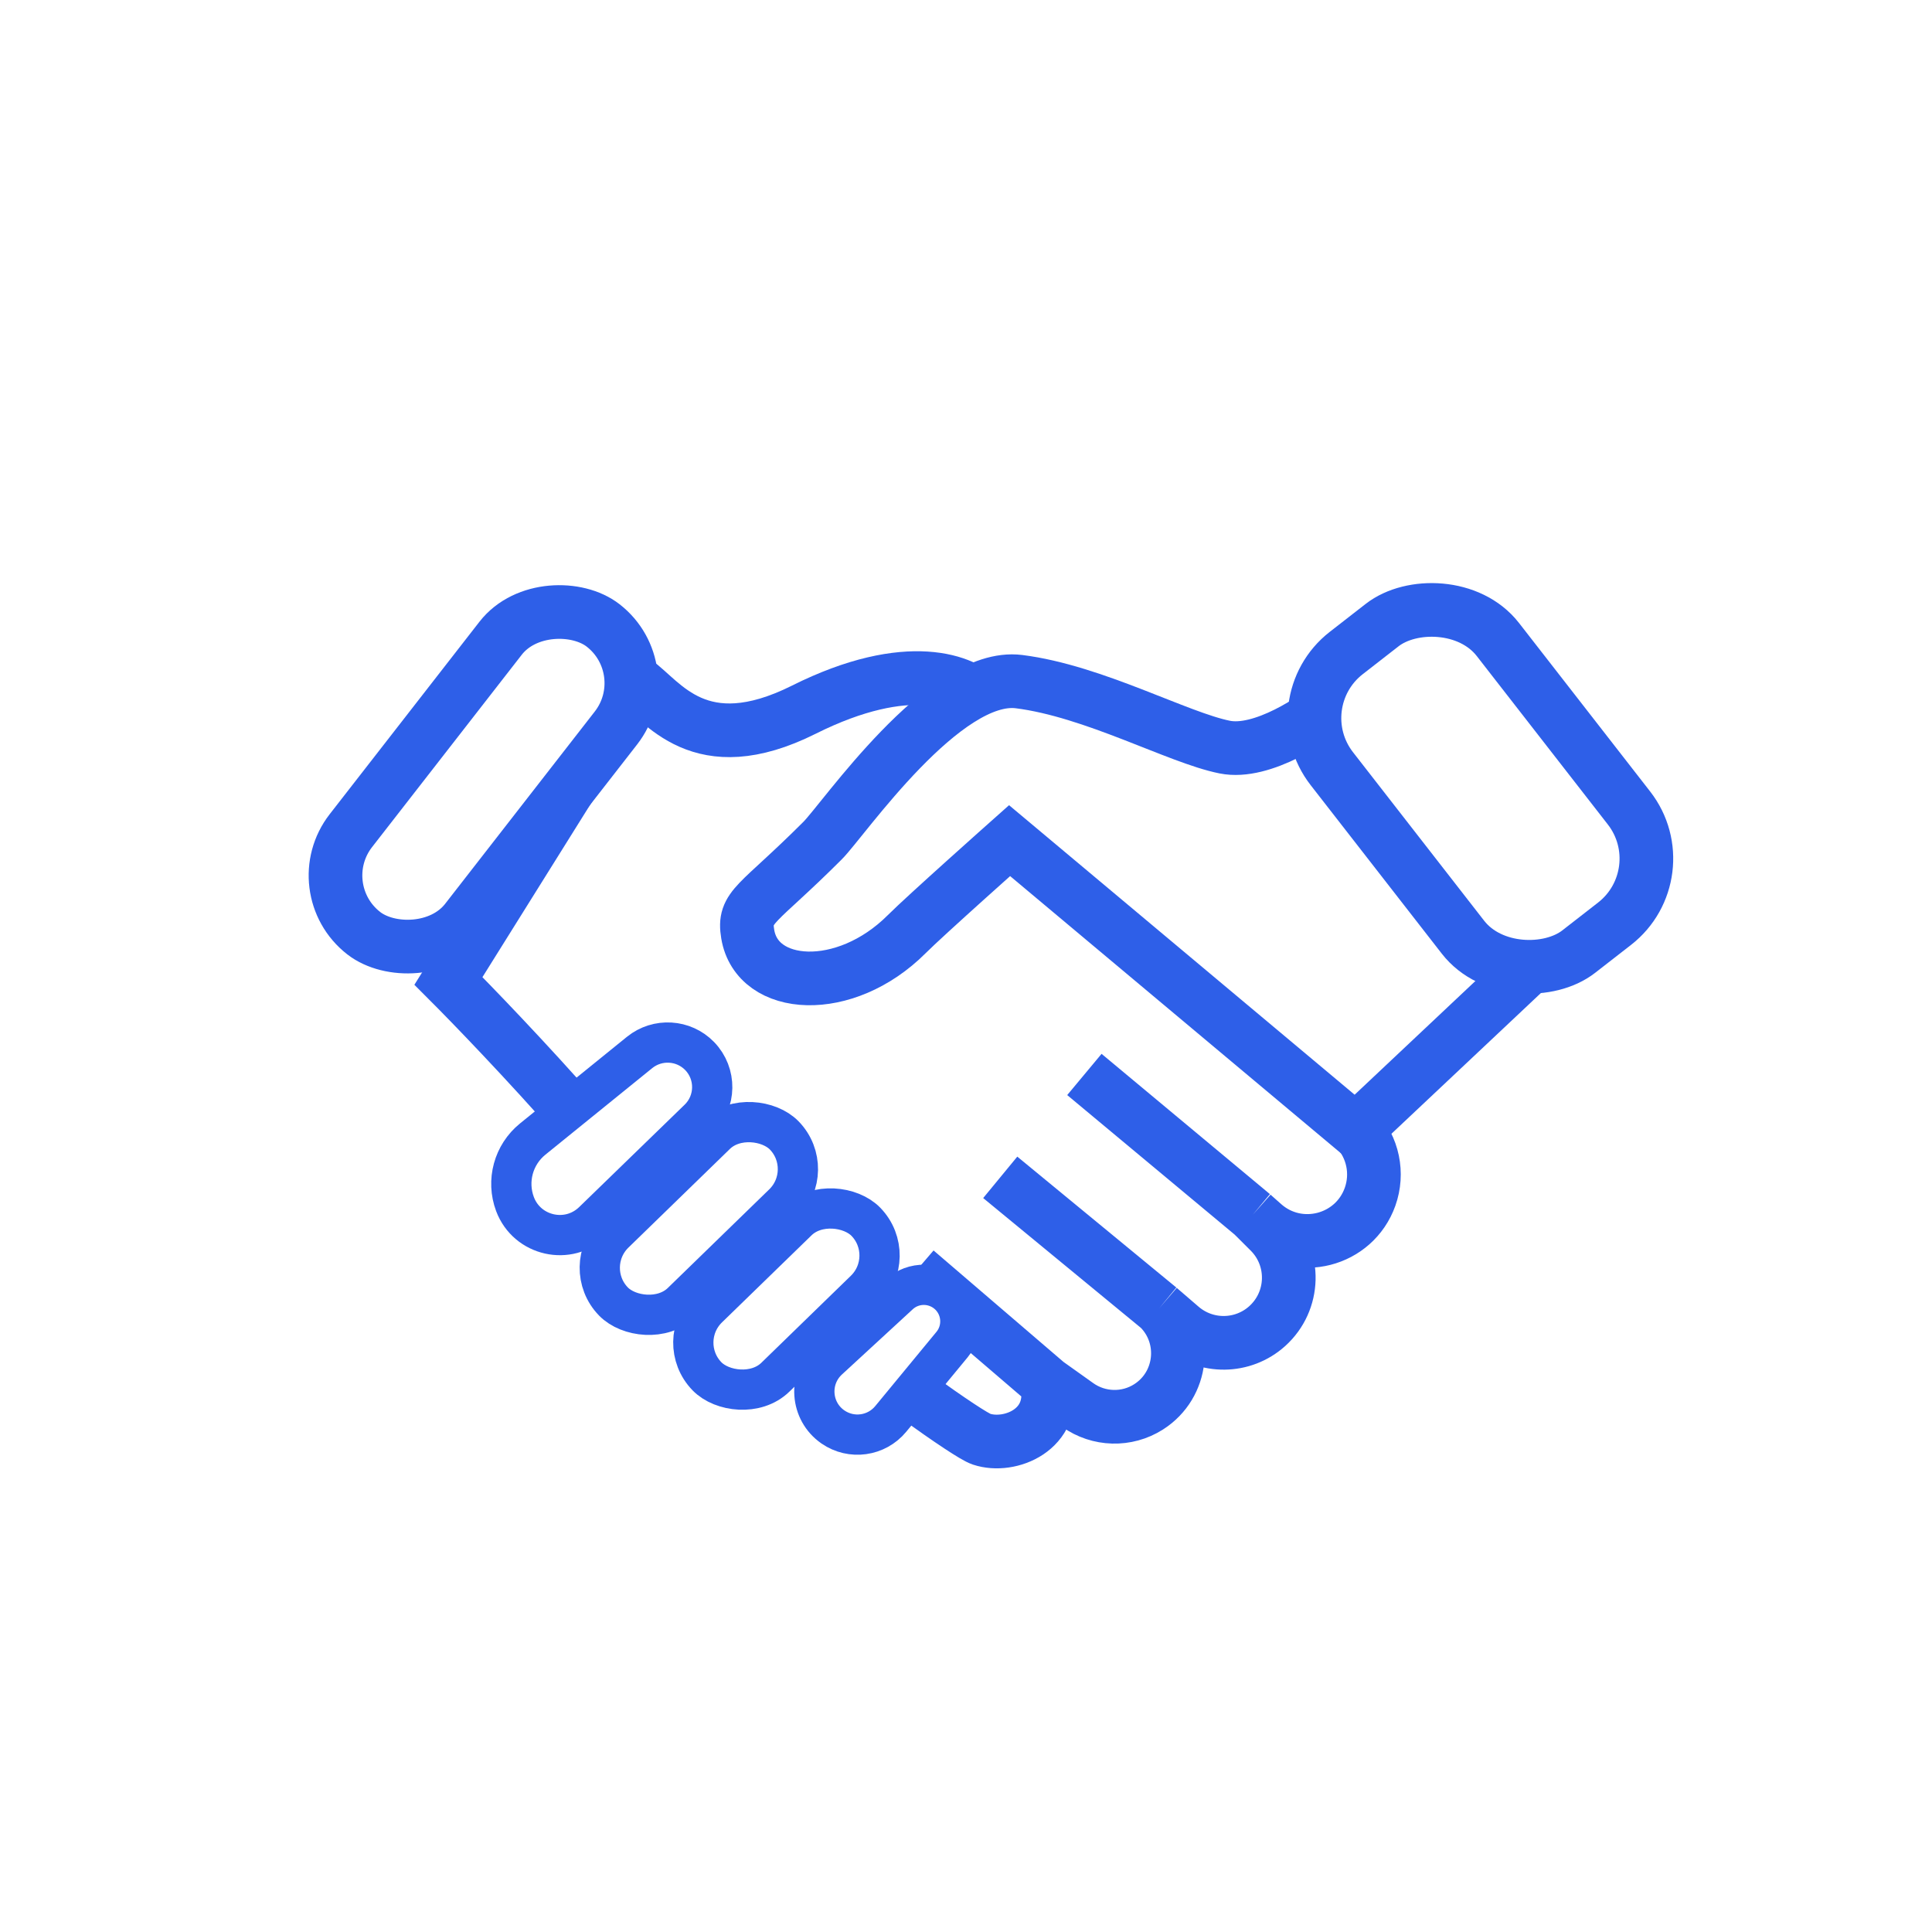 <svg width="36" height="36" viewBox="0 0 36 36" fill="none" xmlns="http://www.w3.org/2000/svg">
<rect width="36" height="36" fill="white"/>
<path d="M10.796 20.892C9.82 19.777 8.762 18.684 8.356 18.278L11.841 12.701C12.343 13.05 13.026 14.2 14.978 13.224C16.93 12.248 17.999 12.701 18.289 13.05L23.169 18.801L25.266 21.038C25.584 21.376 25.685 21.864 25.529 22.301C25.234 23.127 24.196 23.393 23.54 22.81L23.343 22.635L23.659 22.95C24.151 23.442 24.129 24.245 23.613 24.71C23.16 25.118 22.474 25.126 22.011 24.73L21.601 24.377C22.136 24.912 22.041 25.808 21.402 26.215C20.996 26.474 20.472 26.459 20.08 26.179L19.509 25.772C19.684 26.643 18.812 26.991 18.289 26.817C17.767 26.643 12.015 22.286 10.796 20.892Z" fill="white"/>
<path d="M19.509 25.772C19.684 26.643 18.812 26.991 18.289 26.817C17.767 26.643 12.015 22.286 10.796 20.892C9.82 19.777 8.762 18.684 8.356 18.278L11.841 12.701C12.343 13.05 13.026 14.2 14.978 13.224C16.93 12.248 17.999 12.701 18.289 13.05L23.169 18.801L25.266 21.038C25.584 21.376 25.685 21.864 25.529 22.301C25.234 23.127 24.196 23.393 23.54 22.81L23.343 22.635M19.509 25.772L20.08 26.179C20.472 26.459 20.996 26.474 21.402 26.215C22.041 25.808 22.136 24.912 21.601 24.377M19.509 25.772L17.07 23.68M21.601 24.377L22.011 24.73C22.474 25.126 23.16 25.118 23.613 24.71C24.129 24.245 24.151 23.442 23.659 22.95L23.343 22.635M21.601 24.377L18.638 21.938M23.343 22.635L20.206 20.021" stroke="#2E5FE8"/>
<path d="M15.433 25.337L16.753 24.121C17.021 23.873 17.437 23.882 17.696 24.14C17.943 24.388 17.962 24.784 17.74 25.054L16.598 26.439C16.332 26.762 15.864 26.827 15.52 26.589C15.097 26.296 15.055 25.686 15.433 25.337Z" fill="white" stroke="#2E5FE8" stroke-width="0.75"/>
<rect x="0.53" y="0.007" width="4.13" height="1.801" rx="0.901" transform="matrix(0.717 -0.697 0.697 0.717 12.161 25.364)" fill="white" stroke="#2E5FE8" stroke-width="0.75"/>
<rect x="0.53" y="0.007" width="4.439" height="1.801" rx="0.901" transform="matrix(0.717 -0.697 0.697 0.717 10.418 23.97)" fill="white" stroke="#2E5FE8" stroke-width="0.75"/>
<path d="M9.926 21.225L11.918 19.611C12.252 19.341 12.738 19.37 13.037 19.678C13.356 20.007 13.348 20.533 13.02 20.852L11.052 22.762C10.591 23.209 9.822 23.037 9.596 22.436C9.434 22.003 9.567 21.516 9.926 21.225Z" fill="white" stroke="#2E5FE8" stroke-width="0.75"/>
<rect x="0.702" y="-0.087" width="7.267" height="2.724" rx="1.362" transform="matrix(0.614 -0.789 0.789 0.614 5.34 17.159)" fill="white" stroke="#2E5FE8"/>
<path d="M16.895 17.407C17.244 17.058 18.812 15.664 18.812 15.664L25.261 21.067L28.223 18.278L24.912 13.05C24.505 13.398 23.518 14.061 22.821 13.921C21.949 13.747 20.381 12.876 18.987 12.701C17.592 12.527 15.717 15.274 15.327 15.664C14.107 16.884 13.845 16.884 13.933 17.407C14.107 18.452 15.743 18.559 16.895 17.407Z" fill="white" stroke="#2E5FE8"/>
<rect x="-0.702" y="-0.087" width="7.053" height="3.921" rx="1.537" transform="matrix(-0.614 -0.789 -0.789 0.614 30.798 15.768)" fill="white" stroke="#2E5FE8"/>
</svg>
